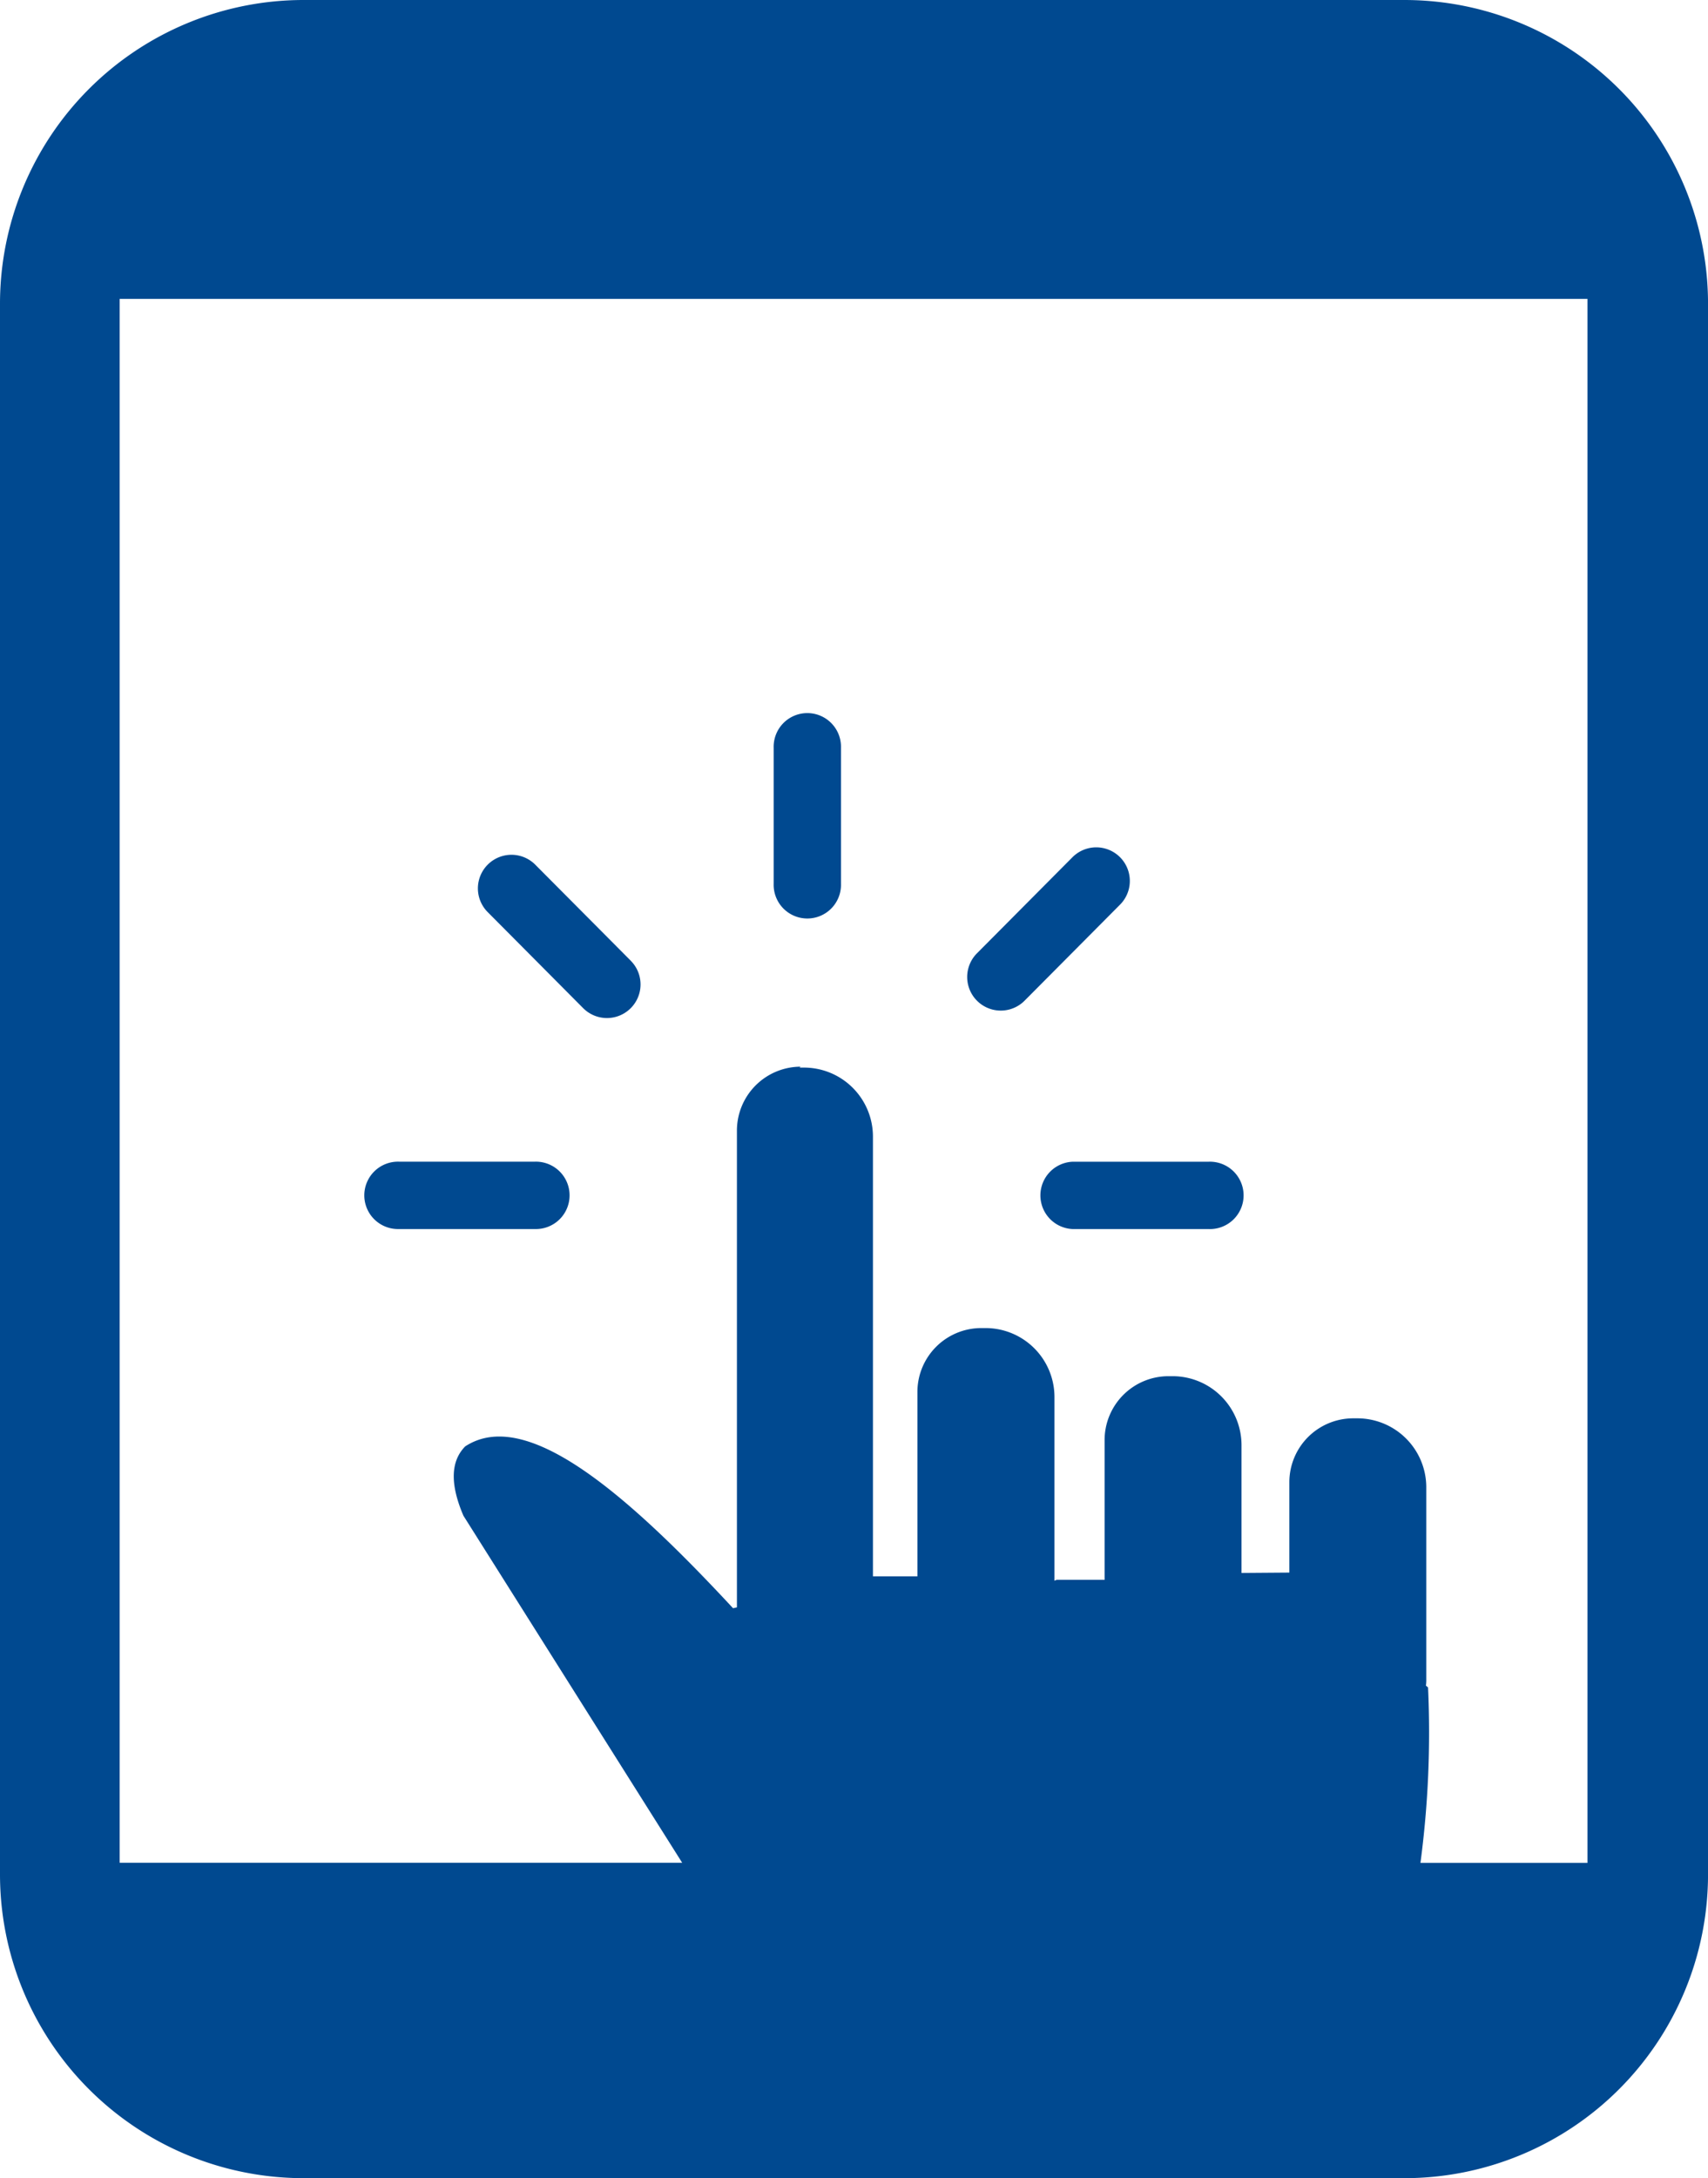 <svg id="touchscreen" xmlns="http://www.w3.org/2000/svg" width="52.805" height="67.302" viewBox="0 0 52.805 67.302">
    <path id="Path_327" data-name="Path 327" d="M9.387,0H43.419a9.387,9.387,0,0,1,9.387,9.387V57.915A9.387,9.387,0,0,1,43.419,67.3H9.387A9.387,9.387,0,0,1,0,57.91V9.381A9.387,9.387,0,0,1,9.387,0ZM24.721,32.986h.148a2.132,2.132,0,0,1,2.119,2.119v13.6h1.375V43a1.975,1.975,0,0,1,1.966-1.966h.148A2.131,2.131,0,0,1,32.6,43.15v5.69l.066-.027h1.484V44.487a1.975,1.975,0,0,1,1.966-1.966h.148a2.131,2.131,0,0,1,2.119,2.114V48.6h.011l1.468-.011v-2.8a1.975,1.975,0,0,1,1.966-1.966h.148a2.131,2.131,0,0,1,2.119,2.114v5.931a1.4,1.4,0,0,1-.011.214l.066.055a30.471,30.471,0,0,1-.235,5.422h5.164V9.234H3.7v48.32H21.09L14.327,46.831c-.433-1.013-.378-1.7.055-2.141,1.862-1.216,4.907,1.364,8.281,5l.12-.027V34.924a1.975,1.975,0,0,1,1.966-1.966l-.027.027ZM26,27.306a1.041,1.041,0,1,1-2.081,0v-4.2a1.041,1.041,0,1,1,2.081,0v4.2Zm-9.464,8.587a1.041,1.041,0,1,1,0,2.081h-4.2a1.041,1.041,0,1,1,0-2.081Zm2.963-6.21a1.038,1.038,0,0,1-1.468,1.468l-2.952-2.968a1.038,1.038,0,0,1,1.468-1.468L19.5,29.683Zm13.675,8.292a1.041,1.041,0,0,1,0-2.081h4.2a1.041,1.041,0,1,1,0,2.081Zm-1.5-7.054a1.038,1.038,0,1,1-1.468-1.468l2.952-2.968a1.038,1.038,0,0,1,1.468,1.468l-2.952,2.968Z" transform="translate(0 0)" fill="#004990" fill-rule="evenodd"/>
</svg>
